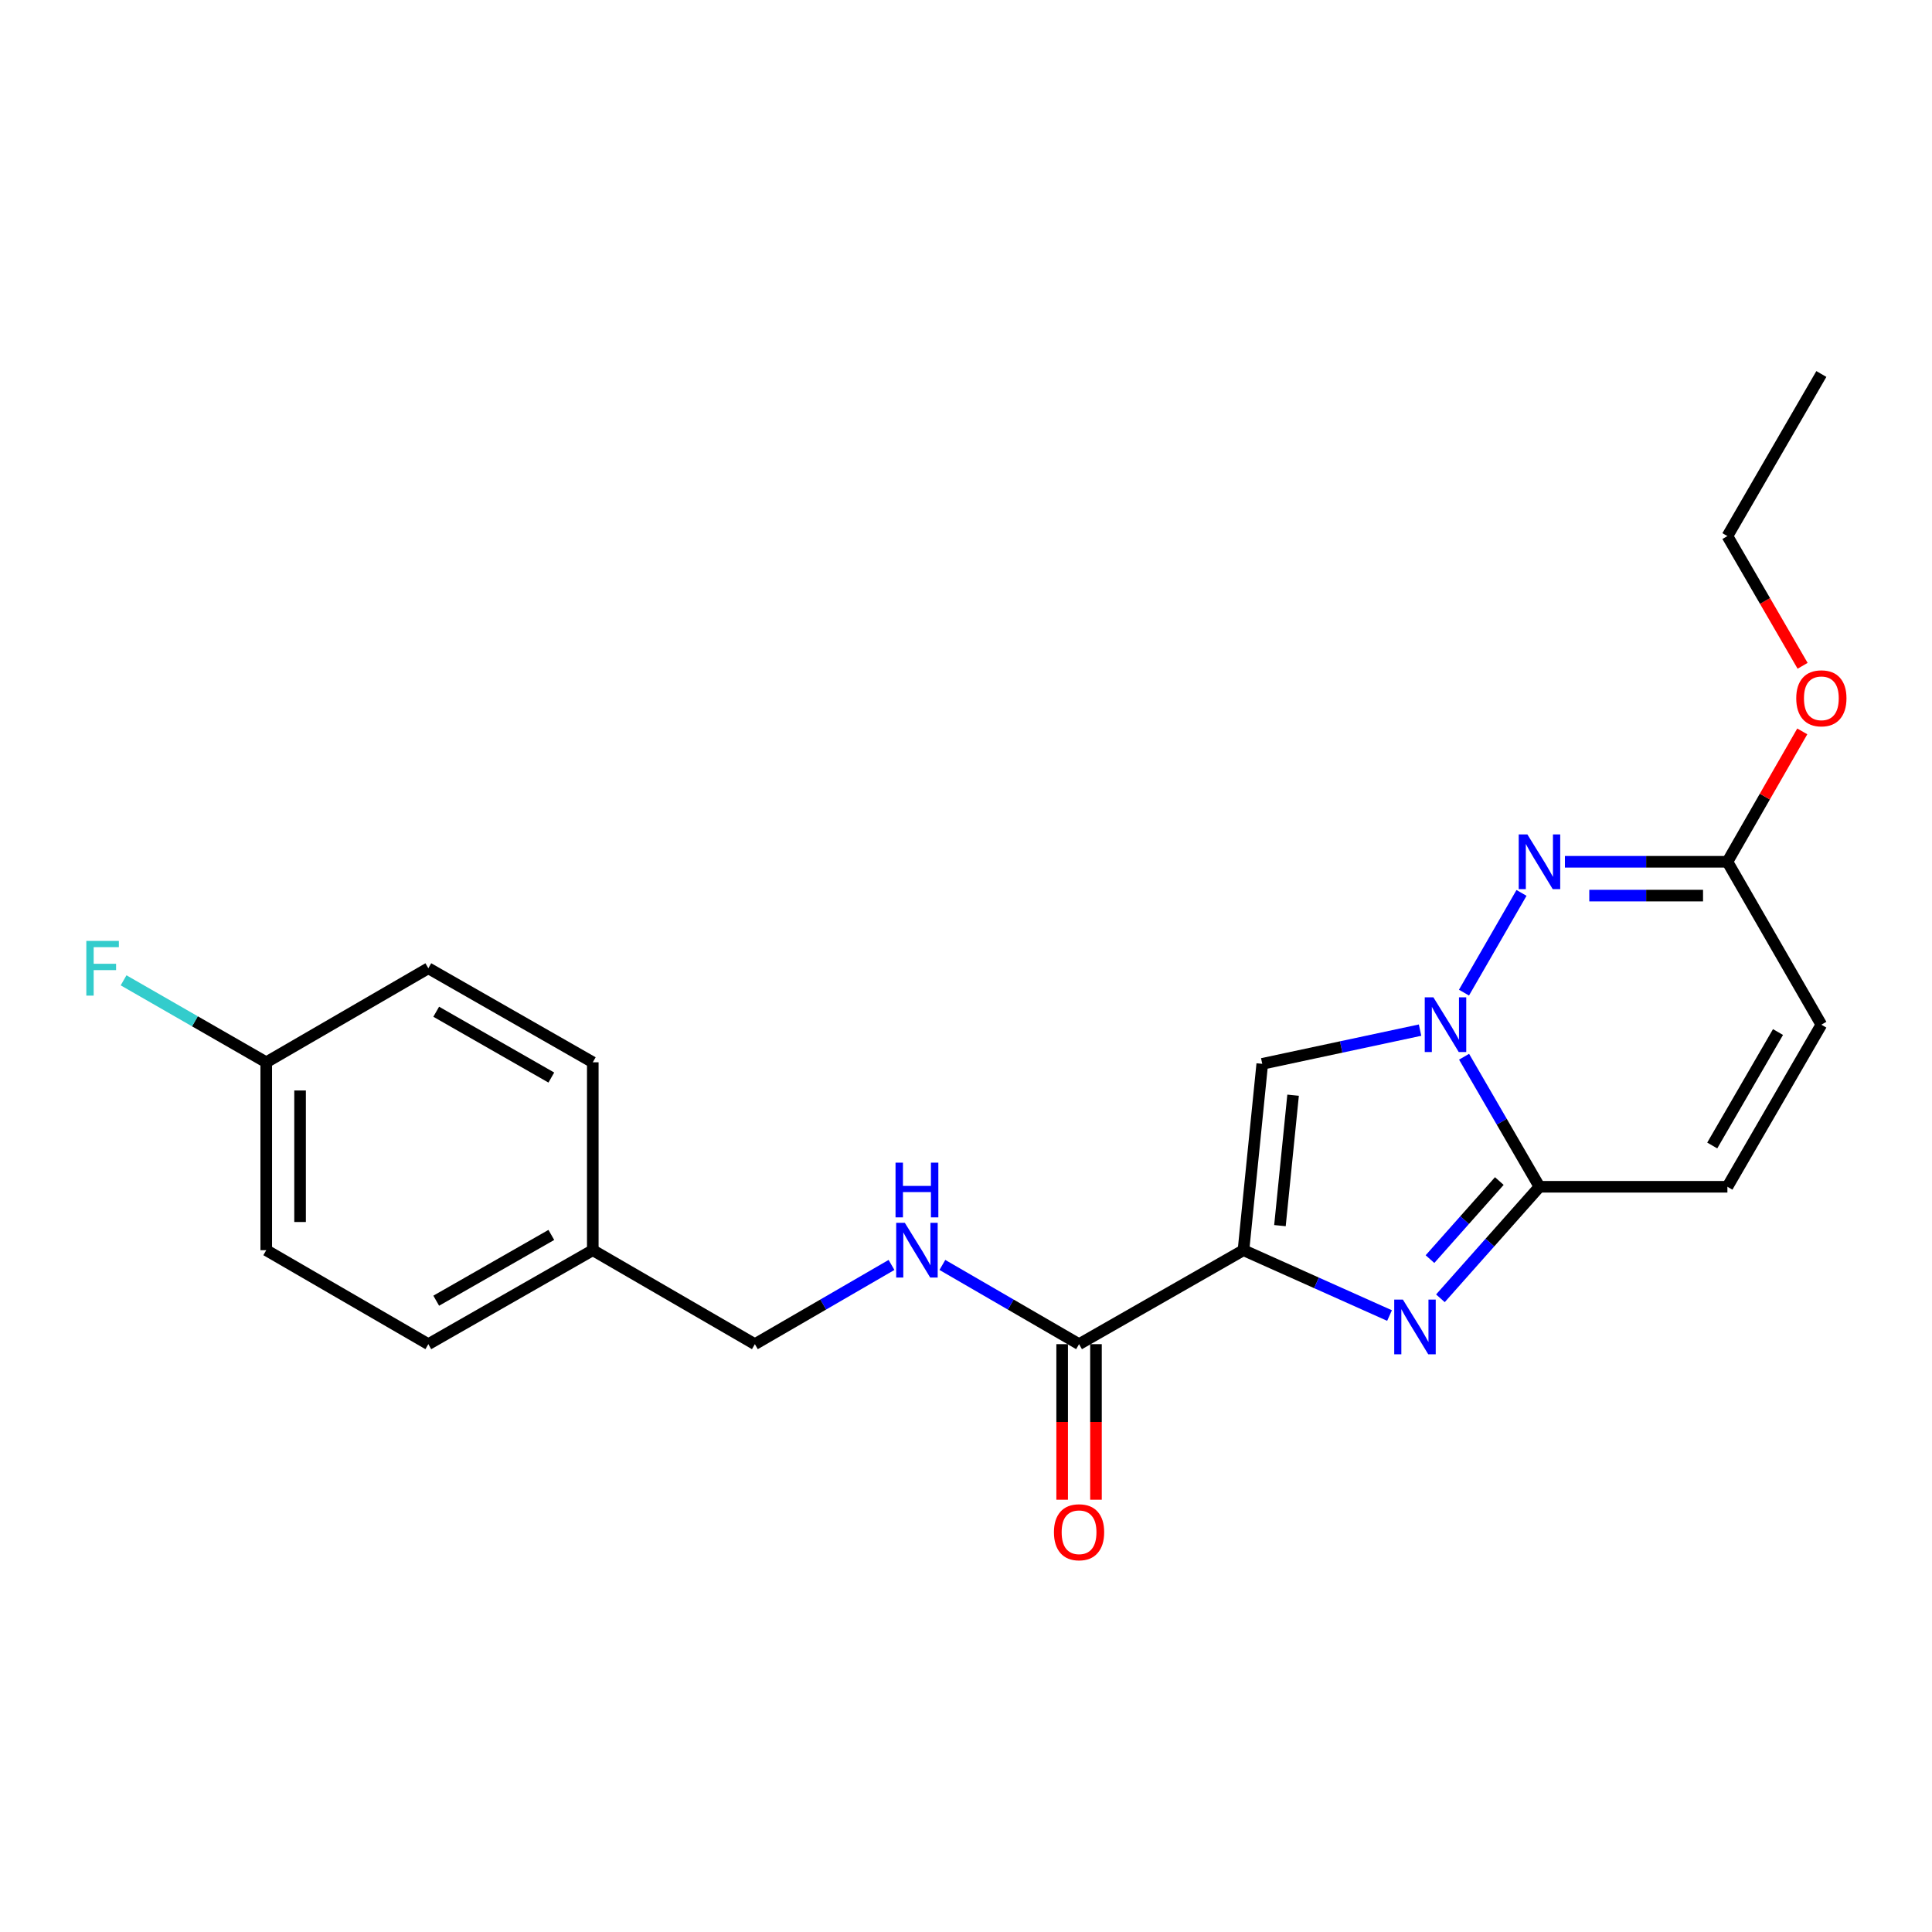 <?xml version='1.0' encoding='iso-8859-1'?>
<svg version='1.1' baseProfile='full'
              xmlns='http://www.w3.org/2000/svg'
                      xmlns:rdkit='http://www.rdkit.org/xml'
                      xmlns:xlink='http://www.w3.org/1999/xlink'
                  xml:space='preserve'
width='1000px' height='1000px' viewBox='0 0 1000 1000'>
<!-- END OF HEADER -->
<rect style='opacity:1.0;fill:#FFFFFF;stroke:none' width='1000' height='1000' x='0' y='0'> </rect>
<path class='bond-1' d='M 643.623,647.099 L 681.421,664.013' style='fill:none;fill-rule:evenodd;stroke:#000000;stroke-width:6px;stroke-linecap:butt;stroke-linejoin:miter;stroke-opacity:1' />
<path class='bond-1' d='M 681.421,664.013 L 719.22,680.926' style='fill:none;fill-rule:evenodd;stroke:#0000FF;stroke-width:6px;stroke-linecap:butt;stroke-linejoin:miter;stroke-opacity:1' />
<path class='bond-3' d='M 643.623,647.099 L 653.339,550.647' style='fill:none;fill-rule:evenodd;stroke:#000000;stroke-width:6px;stroke-linecap:butt;stroke-linejoin:miter;stroke-opacity:1' />
<path class='bond-3' d='M 662.499,634.386 L 669.3,566.87' style='fill:none;fill-rule:evenodd;stroke:#000000;stroke-width:6px;stroke-linecap:butt;stroke-linejoin:miter;stroke-opacity:1' />
<path class='bond-5' d='M 643.623,647.099 L 558.521,695.738' style='fill:none;fill-rule:evenodd;stroke:#000000;stroke-width:6px;stroke-linecap:butt;stroke-linejoin:miter;stroke-opacity:1' />
<path class='bond-0' d='M 735.021,533.192 L 694.18,541.92' style='fill:none;fill-rule:evenodd;stroke:#0000FF;stroke-width:6px;stroke-linecap:butt;stroke-linejoin:miter;stroke-opacity:1' />
<path class='bond-0' d='M 694.18,541.92 L 653.339,550.647' style='fill:none;fill-rule:evenodd;stroke:#000000;stroke-width:6px;stroke-linecap:butt;stroke-linejoin:miter;stroke-opacity:1' />
<path class='bond-4' d='M 757.757,513.785 L 787.53,462.17' style='fill:none;fill-rule:evenodd;stroke:#0000FF;stroke-width:6px;stroke-linecap:butt;stroke-linejoin:miter;stroke-opacity:1' />
<path class='bond-22' d='M 757.801,546.963 L 777.313,580.619' style='fill:none;fill-rule:evenodd;stroke:#0000FF;stroke-width:6px;stroke-linecap:butt;stroke-linejoin:miter;stroke-opacity:1' />
<path class='bond-22' d='M 777.313,580.619 L 796.825,614.274' style='fill:none;fill-rule:evenodd;stroke:#000000;stroke-width:6px;stroke-linecap:butt;stroke-linejoin:miter;stroke-opacity:1' />
<path class='bond-2' d='M 745.557,671.997 L 771.191,643.135' style='fill:none;fill-rule:evenodd;stroke:#0000FF;stroke-width:6px;stroke-linecap:butt;stroke-linejoin:miter;stroke-opacity:1' />
<path class='bond-2' d='M 771.191,643.135 L 796.825,614.274' style='fill:none;fill-rule:evenodd;stroke:#000000;stroke-width:6px;stroke-linecap:butt;stroke-linejoin:miter;stroke-opacity:1' />
<path class='bond-2' d='M 740.158,651.713 L 758.102,631.51' style='fill:none;fill-rule:evenodd;stroke:#0000FF;stroke-width:6px;stroke-linecap:butt;stroke-linejoin:miter;stroke-opacity:1' />
<path class='bond-2' d='M 758.102,631.51 L 776.045,611.307' style='fill:none;fill-rule:evenodd;stroke:#000000;stroke-width:6px;stroke-linecap:butt;stroke-linejoin:miter;stroke-opacity:1' />
<path class='bond-7' d='M 796.825,614.274 L 894.103,614.274' style='fill:none;fill-rule:evenodd;stroke:#000000;stroke-width:6px;stroke-linecap:butt;stroke-linejoin:miter;stroke-opacity:1' />
<path class='bond-6' d='M 809.997,446.055 L 852.05,446.055' style='fill:none;fill-rule:evenodd;stroke:#0000FF;stroke-width:6px;stroke-linecap:butt;stroke-linejoin:miter;stroke-opacity:1' />
<path class='bond-6' d='M 852.05,446.055 L 894.103,446.055' style='fill:none;fill-rule:evenodd;stroke:#000000;stroke-width:6px;stroke-linecap:butt;stroke-linejoin:miter;stroke-opacity:1' />
<path class='bond-6' d='M 822.613,463.562 L 852.05,463.562' style='fill:none;fill-rule:evenodd;stroke:#0000FF;stroke-width:6px;stroke-linecap:butt;stroke-linejoin:miter;stroke-opacity:1' />
<path class='bond-6' d='M 852.05,463.562 L 881.487,463.562' style='fill:none;fill-rule:evenodd;stroke:#000000;stroke-width:6px;stroke-linecap:butt;stroke-linejoin:miter;stroke-opacity:1' />
<path class='bond-9' d='M 558.521,695.738 L 523.146,675.234' style='fill:none;fill-rule:evenodd;stroke:#000000;stroke-width:6px;stroke-linecap:butt;stroke-linejoin:miter;stroke-opacity:1' />
<path class='bond-9' d='M 523.146,675.234 L 487.771,654.73' style='fill:none;fill-rule:evenodd;stroke:#0000FF;stroke-width:6px;stroke-linecap:butt;stroke-linejoin:miter;stroke-opacity:1' />
<path class='bond-10' d='M 549.768,695.738 L 549.768,735.997' style='fill:none;fill-rule:evenodd;stroke:#000000;stroke-width:6px;stroke-linecap:butt;stroke-linejoin:miter;stroke-opacity:1' />
<path class='bond-10' d='M 549.768,735.997 L 549.768,776.255' style='fill:none;fill-rule:evenodd;stroke:#FF0000;stroke-width:6px;stroke-linecap:butt;stroke-linejoin:miter;stroke-opacity:1' />
<path class='bond-10' d='M 567.274,695.738 L 567.274,735.997' style='fill:none;fill-rule:evenodd;stroke:#000000;stroke-width:6px;stroke-linecap:butt;stroke-linejoin:miter;stroke-opacity:1' />
<path class='bond-10' d='M 567.274,735.997 L 567.274,776.255' style='fill:none;fill-rule:evenodd;stroke:#FF0000;stroke-width:6px;stroke-linecap:butt;stroke-linejoin:miter;stroke-opacity:1' />
<path class='bond-14' d='M 894.103,446.055 L 913.479,412.31' style='fill:none;fill-rule:evenodd;stroke:#000000;stroke-width:6px;stroke-linecap:butt;stroke-linejoin:miter;stroke-opacity:1' />
<path class='bond-14' d='M 913.479,412.31 L 932.856,378.564' style='fill:none;fill-rule:evenodd;stroke:#FF0000;stroke-width:6px;stroke-linecap:butt;stroke-linejoin:miter;stroke-opacity:1' />
<path class='bond-23' d='M 894.103,446.055 L 942.733,530.379' style='fill:none;fill-rule:evenodd;stroke:#000000;stroke-width:6px;stroke-linecap:butt;stroke-linejoin:miter;stroke-opacity:1' />
<path class='bond-8' d='M 894.103,614.274 L 942.733,530.379' style='fill:none;fill-rule:evenodd;stroke:#000000;stroke-width:6px;stroke-linecap:butt;stroke-linejoin:miter;stroke-opacity:1' />
<path class='bond-8' d='M 886.251,592.911 L 920.292,534.184' style='fill:none;fill-rule:evenodd;stroke:#000000;stroke-width:6px;stroke-linecap:butt;stroke-linejoin:miter;stroke-opacity:1' />
<path class='bond-11' d='M 461.442,654.732 L 426.081,675.235' style='fill:none;fill-rule:evenodd;stroke:#0000FF;stroke-width:6px;stroke-linecap:butt;stroke-linejoin:miter;stroke-opacity:1' />
<path class='bond-11' d='M 426.081,675.235 L 390.72,695.738' style='fill:none;fill-rule:evenodd;stroke:#000000;stroke-width:6px;stroke-linecap:butt;stroke-linejoin:miter;stroke-opacity:1' />
<path class='bond-13' d='M 390.72,695.738 L 306.825,647.099' style='fill:none;fill-rule:evenodd;stroke:#000000;stroke-width:6px;stroke-linecap:butt;stroke-linejoin:miter;stroke-opacity:1' />
<path class='bond-12' d='M 137.808,549.84 L 137.808,647.099' style='fill:none;fill-rule:evenodd;stroke:#000000;stroke-width:6px;stroke-linecap:butt;stroke-linejoin:miter;stroke-opacity:1' />
<path class='bond-12' d='M 155.315,564.429 L 155.315,632.51' style='fill:none;fill-rule:evenodd;stroke:#000000;stroke-width:6px;stroke-linecap:butt;stroke-linejoin:miter;stroke-opacity:1' />
<path class='bond-15' d='M 137.808,549.84 L 100.888,528.627' style='fill:none;fill-rule:evenodd;stroke:#000000;stroke-width:6px;stroke-linecap:butt;stroke-linejoin:miter;stroke-opacity:1' />
<path class='bond-15' d='M 100.888,528.627 L 63.968,507.413' style='fill:none;fill-rule:evenodd;stroke:#33CCCC;stroke-width:6px;stroke-linecap:butt;stroke-linejoin:miter;stroke-opacity:1' />
<path class='bond-24' d='M 137.808,549.84 L 221.704,501.172' style='fill:none;fill-rule:evenodd;stroke:#000000;stroke-width:6px;stroke-linecap:butt;stroke-linejoin:miter;stroke-opacity:1' />
<path class='bond-18' d='M 306.825,647.099 L 306.825,549.84' style='fill:none;fill-rule:evenodd;stroke:#000000;stroke-width:6px;stroke-linecap:butt;stroke-linejoin:miter;stroke-opacity:1' />
<path class='bond-19' d='M 306.825,647.099 L 221.704,695.738' style='fill:none;fill-rule:evenodd;stroke:#000000;stroke-width:6px;stroke-linecap:butt;stroke-linejoin:miter;stroke-opacity:1' />
<path class='bond-19' d='M 285.371,639.195 L 225.787,673.242' style='fill:none;fill-rule:evenodd;stroke:#000000;stroke-width:6px;stroke-linecap:butt;stroke-linejoin:miter;stroke-opacity:1' />
<path class='bond-20' d='M 933.026,344.618 L 913.565,311.047' style='fill:none;fill-rule:evenodd;stroke:#FF0000;stroke-width:6px;stroke-linecap:butt;stroke-linejoin:miter;stroke-opacity:1' />
<path class='bond-20' d='M 913.565,311.047 L 894.103,277.476' style='fill:none;fill-rule:evenodd;stroke:#000000;stroke-width:6px;stroke-linecap:butt;stroke-linejoin:miter;stroke-opacity:1' />
<path class='bond-16' d='M 221.704,501.172 L 306.825,549.84' style='fill:none;fill-rule:evenodd;stroke:#000000;stroke-width:6px;stroke-linecap:butt;stroke-linejoin:miter;stroke-opacity:1' />
<path class='bond-16' d='M 225.783,523.67 L 285.367,557.738' style='fill:none;fill-rule:evenodd;stroke:#000000;stroke-width:6px;stroke-linecap:butt;stroke-linejoin:miter;stroke-opacity:1' />
<path class='bond-17' d='M 137.808,647.099 L 221.704,695.738' style='fill:none;fill-rule:evenodd;stroke:#000000;stroke-width:6px;stroke-linecap:butt;stroke-linejoin:miter;stroke-opacity:1' />
<path class='bond-21' d='M 894.103,277.476 L 942.733,193.581' style='fill:none;fill-rule:evenodd;stroke:#000000;stroke-width:6px;stroke-linecap:butt;stroke-linejoin:miter;stroke-opacity:1' />
<path  class='atom-1' d='M 741.926 516.219
L 751.206 531.219
Q 752.126 532.699, 753.606 535.379
Q 755.086 538.059, 755.166 538.219
L 755.166 516.219
L 758.926 516.219
L 758.926 544.539
L 755.046 544.539
L 745.086 528.139
Q 743.926 526.219, 742.686 524.019
Q 741.486 521.819, 741.126 521.139
L 741.126 544.539
L 737.446 544.539
L 737.446 516.219
L 741.926 516.219
' fill='#0000FF'/>
<path  class='atom-2' d='M 726.131 672.66
L 735.411 687.66
Q 736.331 689.14, 737.811 691.82
Q 739.291 694.5, 739.371 694.66
L 739.371 672.66
L 743.131 672.66
L 743.131 700.98
L 739.251 700.98
L 729.291 684.58
Q 728.131 682.66, 726.891 680.46
Q 725.691 678.26, 725.331 677.58
L 725.331 700.98
L 721.651 700.98
L 721.651 672.66
L 726.131 672.66
' fill='#0000FF'/>
<path  class='atom-5' d='M 790.565 431.895
L 799.845 446.895
Q 800.765 448.375, 802.245 451.055
Q 803.725 453.735, 803.805 453.895
L 803.805 431.895
L 807.565 431.895
L 807.565 460.215
L 803.685 460.215
L 793.725 443.815
Q 792.565 441.895, 791.325 439.695
Q 790.125 437.495, 789.765 436.815
L 789.765 460.215
L 786.085 460.215
L 786.085 431.895
L 790.565 431.895
' fill='#0000FF'/>
<path  class='atom-10' d='M 468.346 632.939
L 477.626 647.939
Q 478.546 649.419, 480.026 652.099
Q 481.506 654.779, 481.586 654.939
L 481.586 632.939
L 485.346 632.939
L 485.346 661.259
L 481.466 661.259
L 471.506 644.859
Q 470.346 642.939, 469.106 640.739
Q 467.906 638.539, 467.546 637.859
L 467.546 661.259
L 463.866 661.259
L 463.866 632.939
L 468.346 632.939
' fill='#0000FF'/>
<path  class='atom-10' d='M 463.526 601.787
L 467.366 601.787
L 467.366 613.827
L 481.846 613.827
L 481.846 601.787
L 485.686 601.787
L 485.686 630.107
L 481.846 630.107
L 481.846 617.027
L 467.366 617.027
L 467.366 630.107
L 463.526 630.107
L 463.526 601.787
' fill='#0000FF'/>
<path  class='atom-11' d='M 545.521 793.087
Q 545.521 786.287, 548.881 782.487
Q 552.241 778.687, 558.521 778.687
Q 564.801 778.687, 568.161 782.487
Q 571.521 786.287, 571.521 793.087
Q 571.521 799.967, 568.121 803.887
Q 564.721 807.767, 558.521 807.767
Q 552.281 807.767, 548.881 803.887
Q 545.521 800.007, 545.521 793.087
M 558.521 804.567
Q 562.841 804.567, 565.161 801.687
Q 567.521 798.767, 567.521 793.087
Q 567.521 787.527, 565.161 784.727
Q 562.841 781.887, 558.521 781.887
Q 554.201 781.887, 551.841 784.687
Q 549.521 787.487, 549.521 793.087
Q 549.521 798.807, 551.841 801.687
Q 554.201 804.567, 558.521 804.567
' fill='#FF0000'/>
<path  class='atom-15' d='M 929.733 361.442
Q 929.733 354.642, 933.093 350.842
Q 936.453 347.042, 942.733 347.042
Q 949.013 347.042, 952.373 350.842
Q 955.733 354.642, 955.733 361.442
Q 955.733 368.322, 952.333 372.242
Q 948.933 376.122, 942.733 376.122
Q 936.493 376.122, 933.093 372.242
Q 929.733 368.362, 929.733 361.442
M 942.733 372.922
Q 947.053 372.922, 949.373 370.042
Q 951.733 367.122, 951.733 361.442
Q 951.733 355.882, 949.373 353.082
Q 947.053 350.242, 942.733 350.242
Q 938.413 350.242, 936.053 353.042
Q 933.733 355.842, 933.733 361.442
Q 933.733 367.162, 936.053 370.042
Q 938.413 372.922, 942.733 372.922
' fill='#FF0000'/>
<path  class='atom-16' d='M 44.686 487.012
L 61.526 487.012
L 61.526 490.252
L 48.486 490.252
L 48.486 498.852
L 60.086 498.852
L 60.086 502.132
L 48.486 502.132
L 48.486 515.332
L 44.686 515.332
L 44.686 487.012
' fill='#33CCCC'/>
</svg>
